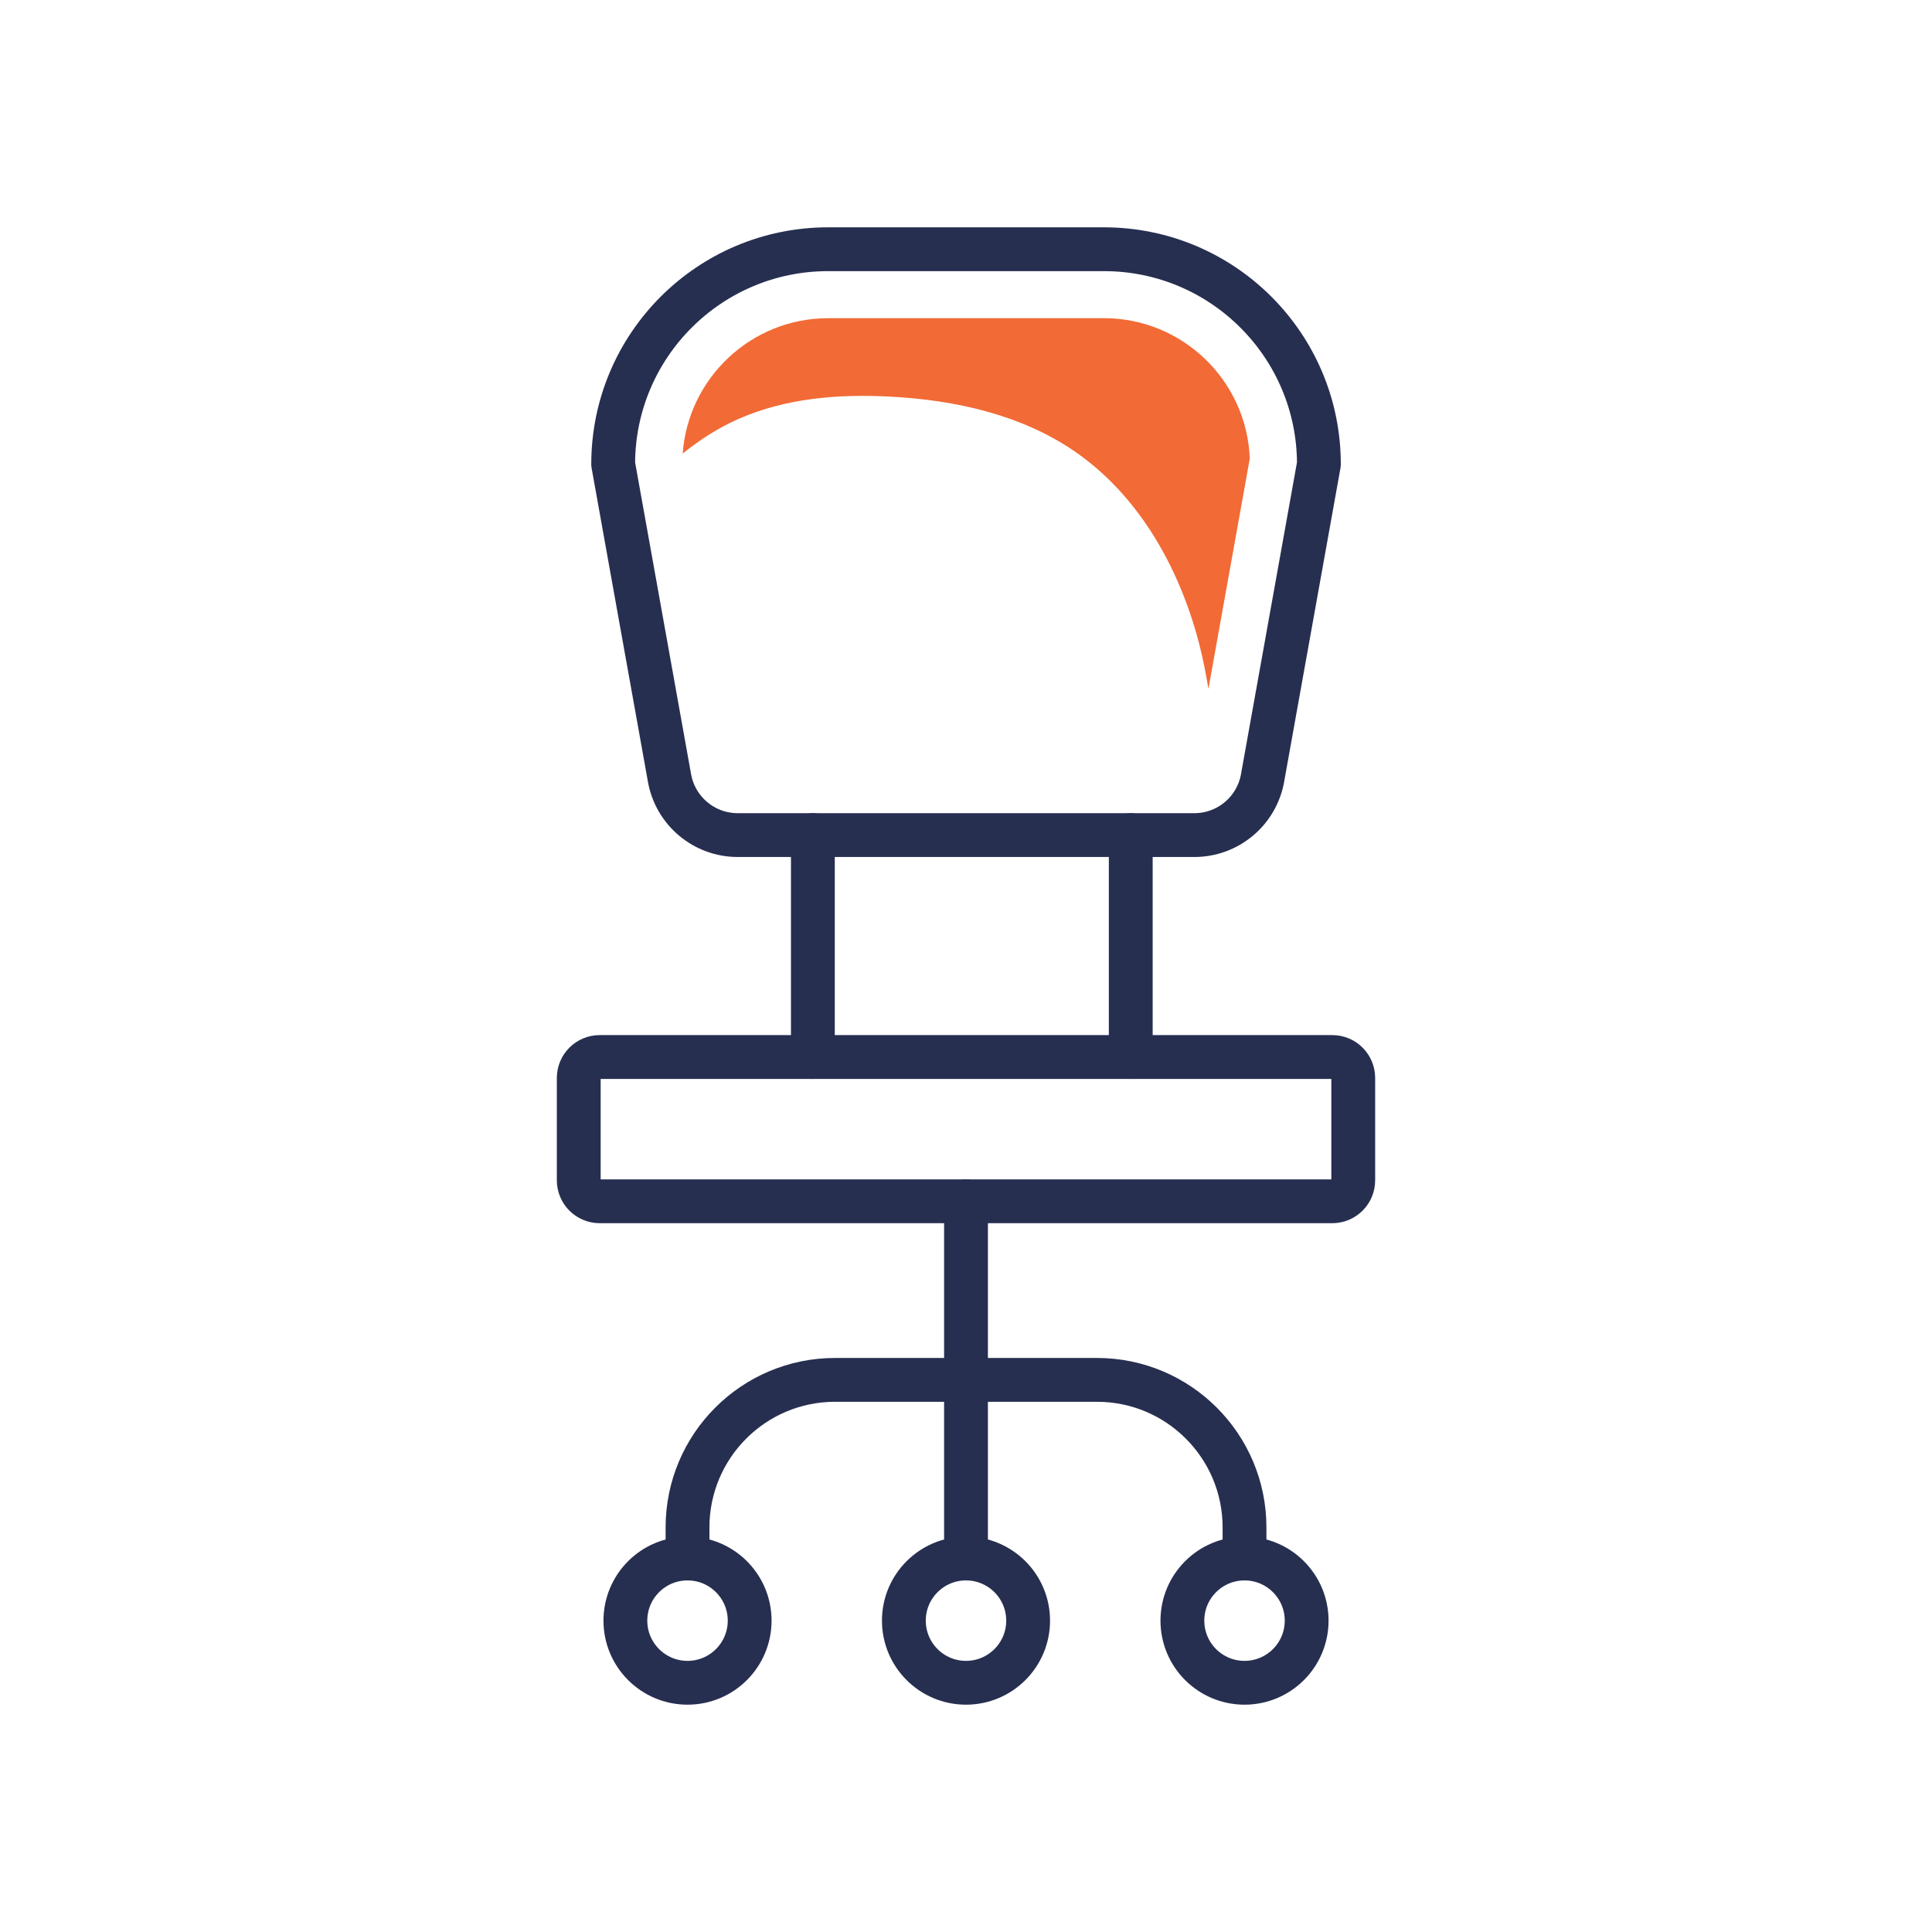 <svg xmlns="http://www.w3.org/2000/svg" id="Layer_1" viewBox="0 0 500 500"><defs><style>.cls-1{fill:#f26a35;}.cls-2{fill:none;stroke:#262f50;stroke-linecap:round;stroke-linejoin:round;stroke-width:11.34px;}</style></defs><path class="cls-2" d="m309.08,216.12h-118.15c-8.69,0-16.13-6.22-17.66-14.77l-14.58-81.21c0-30.73,24.91-55.64,55.64-55.64h71.36c30.73,0,55.64,24.91,55.64,55.64l-14.58,81.21c-1.53,8.55-8.97,14.77-17.66,14.77h0Z"></path><line class="cls-2" x1="210.37" y1="216.12" x2="210.37" y2="273.55"></line><line class="cls-2" x1="292.64" y1="216.12" x2="292.64" y2="273.55"></line><path class="cls-2" d="m155.2,273.55h189.6c2.99,0,5.42,2.43,5.42,5.42v26.5c0,2.99-2.43,5.42-5.42,5.42h-189.6c-2.99,0-5.42-2.43-5.42-5.42v-26.5c0-2.99,2.43-5.42,5.42-5.42Z"></path><line class="cls-2" x1="250" y1="310.87" x2="250" y2="403.34"></line><path class="cls-2" d="m177.93,403.34v-8.04c0-21.09,17.1-38.19,38.19-38.19h67.77c21.09,0,38.19,17.1,38.19,38.19v8.04"></path><path class="cls-2" d="m266.08,419.42c0-8.88-7.2-16.08-16.08-16.08s-16.08,7.2-16.08,16.08,7.2,16.08,16.08,16.08,16.08-7.2,16.08-16.08Z"></path><path class="cls-2" d="m338.16,419.42c0-8.88-7.2-16.08-16.08-16.08s-16.08,7.2-16.08,16.08,7.2,16.08,16.08,16.08,16.08-7.2,16.08-16.08Z"></path><circle class="cls-2" cx="177.93" cy="419.42" r="16.08"></circle><path class="cls-1" d="m285.68,82.35h-71.36c-19.91,0-36.23,15.49-37.64,35.04,4.4-3.58,9.18-6.63,14.38-8.94,12.24-5.43,25.99-6.51,39.36-5.8,16.72.88,33.73,4.63,47.56,14.07,16.68,11.4,27.24,30.18,32.32,49.73,1.02,3.91,1.79,7.86,2.44,11.83l10.7-59.6c-.76-20.17-17.4-36.34-37.75-36.34Z"></path></svg>